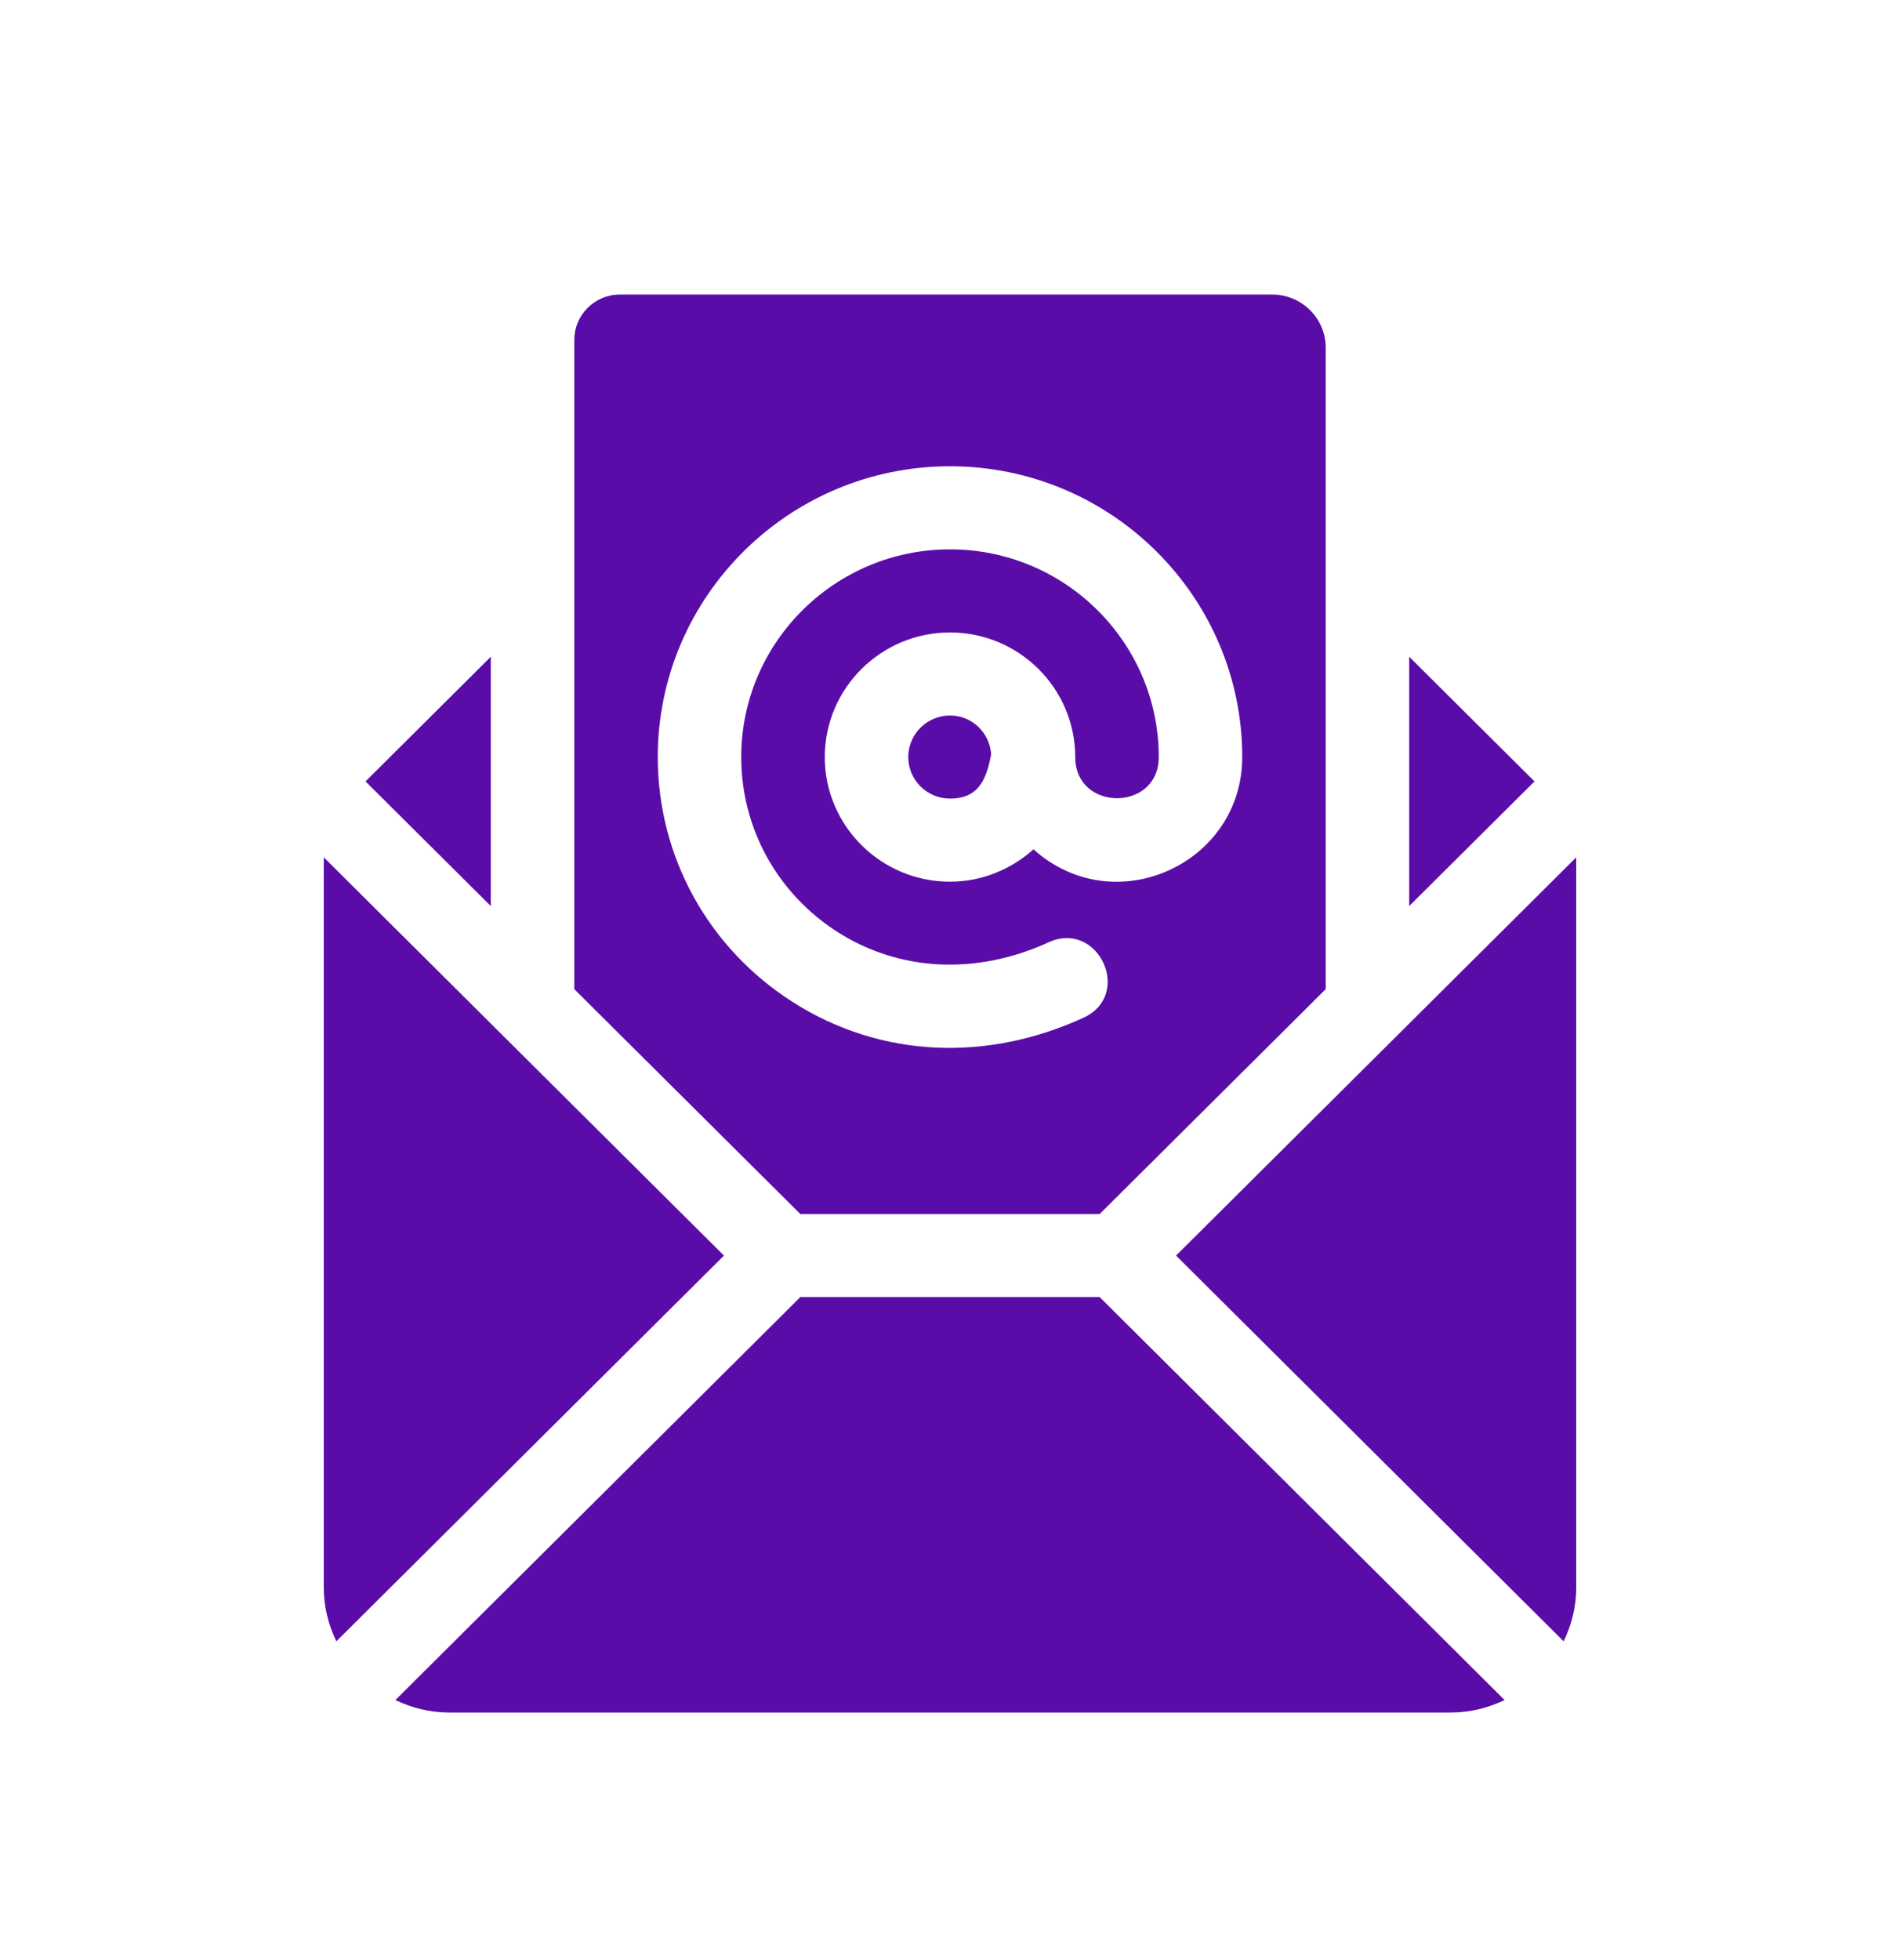 <?xml version="1.0" encoding="UTF-8"?> <svg xmlns="http://www.w3.org/2000/svg" width="32" height="33" viewBox="0 0 32 33" fill="none"> <g clip-path="url(#clip0)"> <path d="M5.453 14.434V26.734C5.453 27.057 5.533 27.359 5.665 27.633L12.193 21.139C9.691 18.65 8.054 17.022 5.453 14.434Z" fill="#5A0CA8"></path> <path d="M19.807 21.139L26.335 27.633C26.467 27.359 26.547 27.057 26.547 26.734V14.434C24.051 16.917 22.336 18.623 19.807 21.139Z" fill="#5A0CA8"></path> <path d="M16 12.046C15.613 12.046 15.297 12.36 15.297 12.746C15.297 13.132 15.613 13.445 16 13.445C16.487 13.445 16.616 13.113 16.693 12.698C16.667 12.335 16.37 12.046 16 12.046Z" fill="#5A0CA8"></path> <path d="M18.521 21.838H13.479L6.659 28.622C6.934 28.753 7.238 28.832 7.562 28.832H24.437C24.762 28.832 25.066 28.753 25.341 28.622L18.521 21.838Z" fill="#5A0CA8"></path> <path d="M6.156 13.156L8.266 15.254V11.057L6.156 13.156Z" fill="#5A0CA8"></path> <path d="M23.734 11.057V15.254L25.844 13.156L23.734 11.057Z" fill="#5A0CA8"></path> <path d="M21.427 4.959H10.441C10.016 4.959 9.672 5.302 9.672 5.724V16.653L13.479 20.439H18.521L22.328 16.653V5.855C22.328 5.361 21.925 4.959 21.427 4.959ZM17.406 14.299C17.032 14.634 16.542 14.844 16 14.844C14.837 14.844 13.891 13.903 13.891 12.746C13.891 11.589 14.837 10.648 16 10.648C17.163 10.648 18.109 11.589 18.109 12.746C18.109 13.67 19.516 13.67 19.516 12.746C19.516 10.818 17.939 9.249 16 9.249C14.061 9.249 12.484 10.818 12.484 12.746C12.484 13.943 13.091 15.044 14.109 15.693C15.153 16.357 16.445 16.42 17.657 15.866C18.496 15.479 19.092 16.75 18.245 17.136C16.634 17.874 14.844 17.822 13.351 16.87C11.928 15.963 11.078 14.422 11.078 12.746C11.078 10.047 13.286 7.85 16 7.85C18.714 7.85 20.922 10.047 20.922 12.746C20.922 14.544 18.773 15.527 17.406 14.299Z" fill="#5A0CA8"></path> </g> <defs> <clipPath id="clip0"> <rect width="24" height="23.873" fill="white" transform="translate(4 4.959)"></rect> </clipPath> </defs> </svg> 